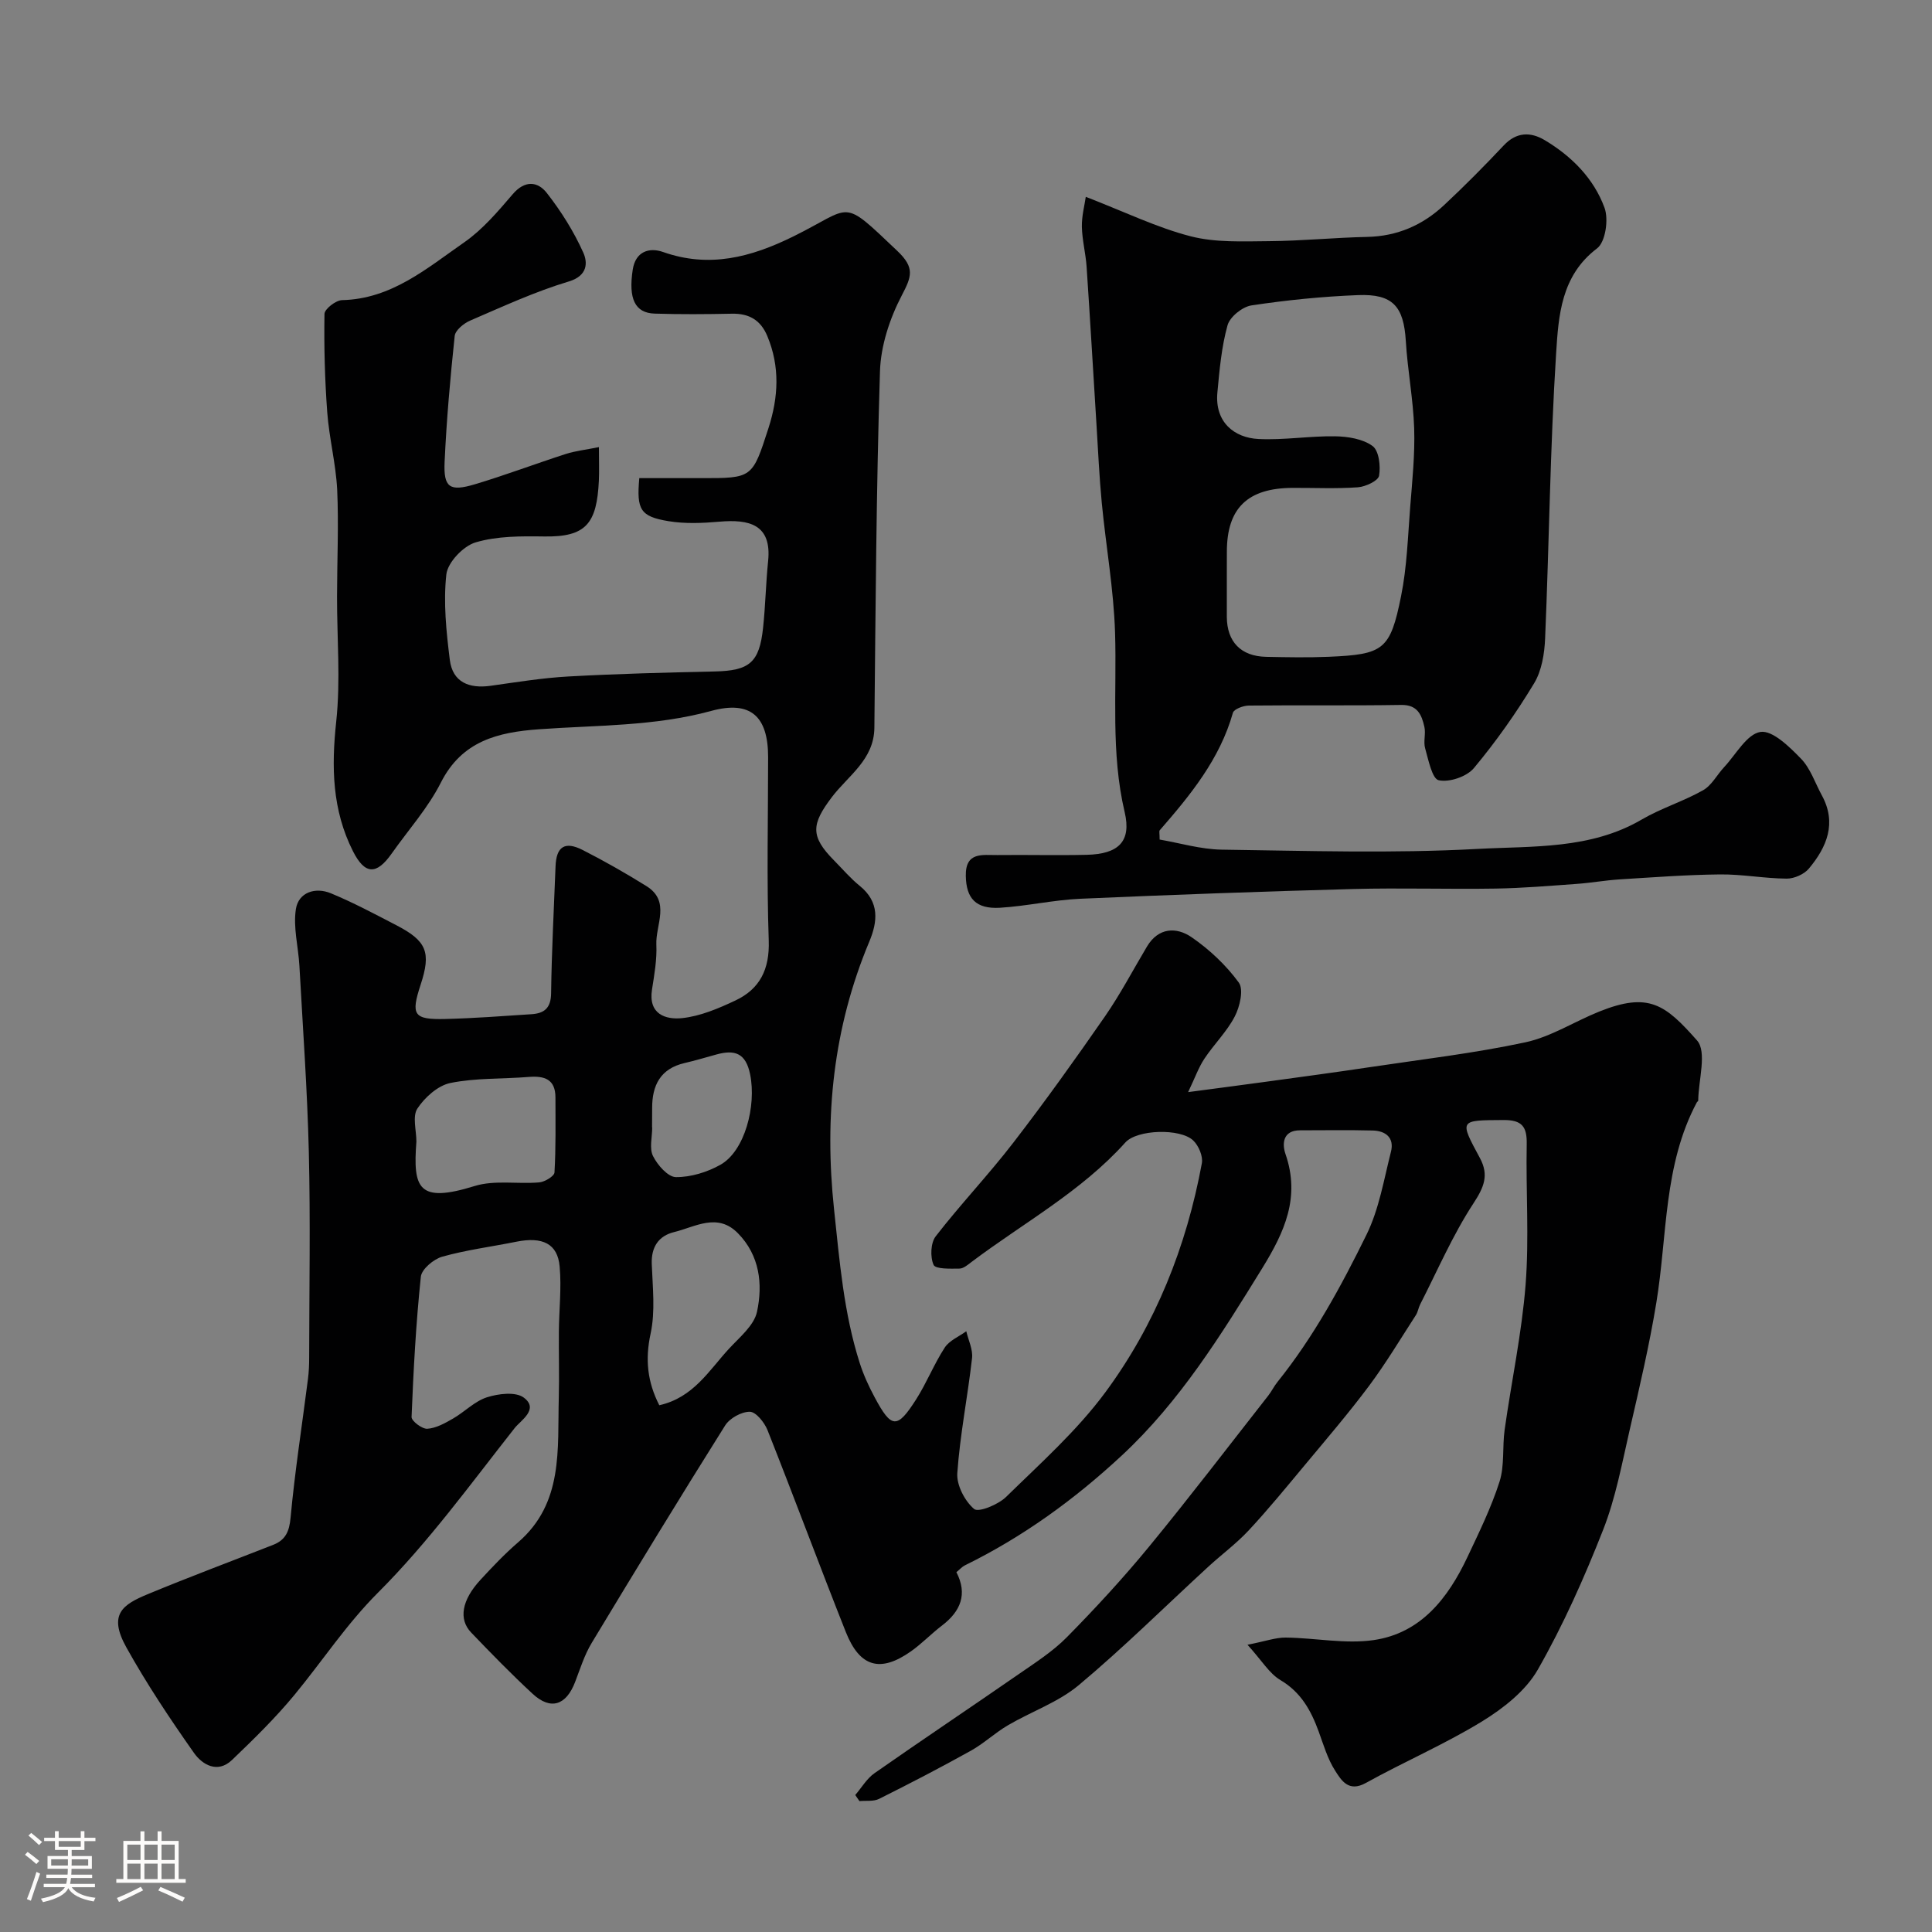 <svg enable-background="new 0 0 400 400" viewBox="0 0 400 400" xmlns="http://www.w3.org/2000/svg"><rect x="0" y="0" width="400" height="400" fill="#808080" stroke="none"/><path d="m5.17 384 .55-.58c.85.61 1.65 1.24 2.4 1.87l-.59.64c-.83-.73-1.62-1.38-2.36-1.93m1.22 9.53-.82-.34c.71-1.76 1.37-3.64 1.98-5.63.24.13.5.25.76.36-.6 1.67-1.24 3.54-1.92 5.61m-.5-13.5.57-.54c.56.44 1.31 1.06 2.26 1.87l-.64.64c-.68-.66-1.41-1.32-2.19-1.97m3.25.46h2.24v-1.36h.77v1.36h4.57v-1.36h.76v1.36h2.28v.69h-2.28v1.84h-2.64v1.26h4.18v2.64h-4.21c0 .45-.02.86-.05 1.21h4.32v.69h-4.38c-.04.34-.1.75-.19 1.22h5.15v.69h-4.82c.87 1.19 2.51 1.92 4.93 2.19-.17.31-.3.57-.37.76-2.77-.49-4.52-1.41-5.26-2.76-.56 1.26-2.3 2.23-5.24 2.9-.12-.24-.26-.48-.43-.72 2.73-.55 4.38-1.34 4.96-2.38h-4.38v-.69h4.65c.1-.38.17-.79.21-1.22h-4.32v-.69h4.4c.03-.34.05-.75.05-1.21h-4.2v-2.64h4.23v-1.26h-2.69v-1.84h-2.24zm1.46 4.46v1.29h3.45c.01-.4.02-.57.01-.53v-.32-.45h-3.46zm1.55-2.59h4.57v-1.19h-4.57zm6.11 2.59h-3.42v.77c-.01.19-.01.37-.02.53h3.44v-1.29z" fill="#fcfbfa"/><path d="m32.63 379.16h.82v1.98h3.54v7.89h1.46v.78h-14.37v-.78h1.46v-7.89h3.54v-1.98h.82v1.98h2.73zm-3.49 11.48.5.73c-1.61.82-3.28 1.63-5 2.41-.13-.27-.28-.55-.44-.82 1.75-.72 3.4-1.49 4.94-2.32m-2.78-5.55h2.73v-3.18h-2.73zm0 3.95h2.73v-3.2h-2.73zm3.54-3.95h2.73v-3.18h-2.73zm0 3.95h2.73v-3.2h-2.73zm7.89 4.68c-1.84-.92-3.51-1.7-5.02-2.32l.45-.73c1.89.8 3.57 1.55 5.04 2.23zm-1.62-11.81h-2.73v3.18h2.73zm-2.73 7.13h2.73v-3.2h-2.73z" fill="#fcfbfa"/><g fill="#010102"><path d="m124 92.57c0 3 .08 4.98-.01 6.95-.43 8.87-2.63 11.69-11.33 11.55-4.76-.07-9.74-.1-14.21 1.23-2.54.76-5.76 4.14-6.04 6.63-.64 5.81-.01 11.84.72 17.7.58 4.63 4 5.97 8.42 5.36 5.35-.75 10.71-1.63 16.09-1.93 10.09-.56 20.2-.82 30.3-1.04 7.22-.16 9.28-1.8 10.05-9.07.49-4.58.57-9.2 1.04-13.78.79-7.66-3.99-8.69-10.1-8.16-3.49.3-7.11.46-10.54-.11-5.84-.97-6.62-2.38-6.03-8.91 4.24 0 8.52-.01 12.8 0 10.64.02 10.6.01 13.95-10.37 2.06-6.4 2.4-12.71-.25-19.05-1.38-3.31-3.77-4.69-7.32-4.62-5.33.11-10.67.15-16-.02-4.09-.13-5.46-3.08-4.54-9.09.58-3.82 3.45-4.66 6.27-3.67 9.57 3.38 18.18 1.1 26.86-3.16 12.62-6.2 9.82-8.27 21.62 2.91 3.73 3.53 2.99 5.34.94 9.27-2.48 4.75-4.34 10.39-4.5 15.7-.77 24.59-.91 49.19-1.16 73.79-.07 6.62-5.43 9.91-8.79 14.34-4.25 5.61-4.53 8.1.44 13.12 1.76 1.78 3.39 3.71 5.32 5.27 4.14 3.35 3.72 7.4 1.96 11.59-7.45 17.81-9.32 36.14-7.28 55.36 1.15 10.79 2.01 21.49 5.32 31.85.78 2.44 1.87 4.82 3.09 7.09 3.48 6.51 4.65 6.6 8.59.42 2.19-3.44 3.7-7.31 5.92-10.72.96-1.47 2.94-2.27 4.46-3.38.43 1.86 1.4 3.79 1.19 5.58-.9 7.95-2.49 15.83-3.05 23.79-.18 2.48 1.54 5.78 3.48 7.43.91.77 4.99-.9 6.62-2.5 7.11-6.96 14.66-13.69 20.53-21.63 10.4-14.07 16.81-30.18 20-47.44.27-1.45-.66-3.66-1.79-4.73-2.68-2.55-11.61-2.29-14.05.42-9.13 10.16-21.09 16.64-31.81 24.71-.78.59-1.69 1.39-2.54 1.4-1.87.02-4.94.13-5.35-.77-.73-1.64-.62-4.56.45-5.93 5.13-6.62 10.93-12.72 16.04-19.35 6.58-8.54 12.86-17.32 19-26.18 3.19-4.61 5.81-9.62 8.69-14.45 2.38-3.98 6.11-4.08 9.25-1.92 3.69 2.54 7.13 5.78 9.76 9.38 1.04 1.43.22 4.98-.83 7.01-1.63 3.15-4.3 5.75-6.29 8.75-1.2 1.8-1.93 3.91-3.37 6.92 6.23-.83 11.19-1.47 16.14-2.15 7.13-.98 14.26-1.93 21.37-3 10.79-1.62 21.66-2.88 32.31-5.16 5.3-1.14 10.15-4.3 15.28-6.36 10.28-4.13 13.68-1.47 20.26 5.97 2.1 2.37.29 8.2.25 12.45 0 .13-.22.24-.3.39-6.92 13.01-6.08 27.56-8.38 41.5-1.45 8.83-3.5 17.56-5.51 26.29-1.6 6.95-2.9 14.08-5.49 20.67-3.9 9.92-8.27 19.75-13.54 28.98-2.5 4.37-7.12 8-11.54 10.71-7.72 4.73-16.12 8.34-24.05 12.74-3.58 1.99-5.08-.53-6.37-2.55-1.55-2.42-2.39-5.32-3.39-8.07-1.59-4.35-3.64-8.13-7.92-10.67-2.32-1.37-3.86-4.05-6.83-7.32 3.73-.73 5.83-1.51 7.93-1.49 6.08.07 12.3 1.38 18.21.52 9.78-1.43 15.38-8.69 19.38-17.15 2.42-5.13 4.94-10.27 6.66-15.64 1.07-3.36.56-7.19 1.06-10.76 1.41-10.02 3.55-19.98 4.34-30.05.75-9.64.04-19.39.23-29.08.07-3.61-.96-5.01-4.79-4.99-9.17.06-9.2-.1-4.9 7.87 1.91 3.55.85 6.04-1.35 9.4-4.29 6.56-7.43 13.88-11.02 20.9-.36.7-.46 1.55-.88 2.21-3.19 4.92-6.21 9.98-9.71 14.67-4.22 5.65-8.82 11.01-13.33 16.43-3.79 4.55-7.54 9.14-11.57 13.47-2.57 2.76-5.66 5.03-8.45 7.6-8.89 8.17-17.48 16.7-26.73 24.44-4.24 3.55-9.82 5.47-14.68 8.32-2.67 1.56-4.97 3.76-7.66 5.26-6.25 3.48-12.61 6.78-19.02 9.98-1.15.57-2.7.33-4.06.46-.29-.42-.58-.84-.87-1.26 1.32-1.53 2.39-3.41 4-4.53 9.86-6.9 19.86-13.58 29.75-20.43 3.49-2.42 7.15-4.75 10.1-7.75 5.92-6.01 11.66-12.24 17.01-18.75 8.41-10.24 16.46-20.79 24.64-31.22.7-.89 1.2-1.95 1.91-2.83 7.51-9.35 13.21-19.85 18.45-30.52 2.59-5.27 3.58-11.36 5.05-17.14.74-2.91-1.09-4.35-3.79-4.41-5-.13-10-.04-15-.04-3.67-.01-3.75 2.87-3.04 4.92 3.09 8.94-.19 16.12-4.81 23.62-8.54 13.85-17.05 27.6-29.1 38.8-9.78 9.09-20.46 16.84-32.47 22.73-.57.28-1.01.8-1.76 1.41 2.36 4.55.88 8.11-2.99 11.06-2.22 1.69-4.17 3.75-6.44 5.35-6.32 4.44-10.57 3.27-13.46-4.01-5.51-13.9-10.71-27.92-16.22-41.82-.63-1.58-2.39-3.77-3.65-3.79-1.73-.02-4.17 1.33-5.12 2.84-9.37 14.91-18.54 29.95-27.63 45.03-1.5 2.48-2.38 5.35-3.43 8.08-1.86 4.85-5.06 5.89-8.79 2.45-4.4-4.07-8.59-8.37-12.74-12.7-2.64-2.76-1.93-6.71 1.92-10.89 2.48-2.69 5.02-5.37 7.79-7.76 9.46-8.16 8.15-19.28 8.44-29.97.12-4.57-.02-9.15.02-13.72.04-4.48.56-8.99.16-13.43-.42-4.74-3.55-6.23-9-5.13-5.11 1.03-10.31 1.69-15.3 3.09-1.79.5-4.28 2.59-4.44 4.16-1.01 9.64-1.53 19.34-1.92 29.03-.03.83 2.18 2.51 3.26 2.44 1.82-.12 3.66-1.15 5.32-2.11 2.4-1.38 4.47-3.58 7.01-4.4 2.37-.76 5.94-1.2 7.63.05 3.26 2.41-.65 4.75-1.87 6.31-9.14 11.6-17.88 23.67-28.28 34.06-6.59 6.59-11.51 14.15-17.3 21.17-3.96 4.8-8.45 9.19-12.95 13.5-2.98 2.85-6.15.98-7.87-1.47-4.97-7.06-9.79-14.29-13.99-21.83-3.84-6.89-.76-8.89 4.46-11.05 8.57-3.55 17.26-6.8 25.89-10.18 2.58-1.01 3.37-2.73 3.64-5.64.89-9.6 2.38-19.14 3.6-28.71.19-1.47.25-2.97.25-4.46.02-14.17.27-28.34-.07-42.5-.31-12.86-1.24-25.71-1.95-38.57-.22-3.94-1.32-7.97-.73-11.76.54-3.47 4.01-4.61 7.23-3.28 4.65 1.92 9.12 4.31 13.59 6.63 6.29 3.26 7.2 5.61 5.01 12.29-2.07 6.31-1.47 7.27 5.15 7.11 5.94-.15 11.87-.6 17.8-.99 2.61-.17 4.02-1.23 4.06-4.31.11-8.77.59-17.54.92-26.3.15-4.08 1.91-5.28 5.63-3.38 4.5 2.29 8.9 4.8 13.19 7.47 5.07 3.16 1.86 8.03 2.05 12.13.14 3.08-.42 6.21-.9 9.28-.8 5.11 2.81 6.28 6.25 5.92 3.76-.4 7.51-2 11-3.64 5.1-2.4 7.12-6.48 6.92-12.42-.44-12.65-.13-25.33-.13-37.99 0-8.4-3.59-11.79-11.79-9.55-11.76 3.21-23.76 2.93-35.69 3.8-8.43.61-15.9 2.39-20.27 11.03-2.66 5.26-6.74 9.81-10.18 14.69-3.17 4.51-5.57 4.37-8.02-.47-4.32-8.55-4.48-17.44-3.47-26.84.92-8.54.15-17.26.17-25.9.01-7.38.36-14.78.03-22.14-.28-5.36-1.66-10.66-2.06-16.02-.5-6.76-.68-13.57-.57-20.35.02-1.01 2.34-2.82 3.63-2.85 10.25-.23 17.59-6.61 25.28-11.95 3.83-2.66 6.99-6.4 10.06-9.98 2.51-2.94 5.17-2.67 7.05-.27 2.97 3.79 5.59 7.97 7.56 12.35.92 2.05.96 4.8-3.01 5.99-6.99 2.1-13.69 5.2-20.42 8.1-1.32.57-3.06 1.99-3.19 3.18-.92 8.67-1.69 17.38-2.09 26.09-.24 5.28 1.04 6.17 6.22 4.63 6.35-1.9 12.56-4.25 18.87-6.29 2-.64 4.1-.86 6.86-1.42zm12.5 198.37c7.06-1.58 10.28-7.2 14.41-11.68 2.19-2.38 5.21-4.82 5.82-7.67 1.23-5.72.56-11.66-3.94-16.25-4.25-4.35-8.86-1.31-13.23-.25-3.18.78-4.75 3.06-4.62 6.6.18 4.81.76 9.81-.24 14.42-1.15 5.32-.68 9.98 1.8 14.83zm-50.29-54.59c-.73 9.69.36 12.83 12.07 9.2 4.13-1.28 8.91-.36 13.37-.75 1.15-.1 3.11-1.29 3.15-2.06.3-5.16.2-10.34.2-15.51 0-3.82-2.3-4.52-5.55-4.26-5.41.44-10.93.18-16.2 1.25-2.59.53-5.31 2.98-6.84 5.3-1.06 1.62-.2 4.51-.2 6.83zm48.79-2.91h.03c0 2-.63 4.31.17 5.91.93 1.87 3.1 4.35 4.75 4.36 3.08.02 6.47-1.02 9.21-2.56 5.04-2.84 7.47-12.16 6.15-18.7-.91-4.49-3.24-5.16-6.99-4.13-2.19.6-4.37 1.26-6.58 1.77-5.01 1.16-6.74 4.61-6.72 9.36-.01 1.33-.02 2.66-.02 3.99z"/><path d="m224.8 40.75c8.17 3.16 14.77 6.39 21.74 8.18 5.16 1.32 10.79 1.04 16.21 1 6.77-.05 13.53-.74 20.3-.88 6.23-.13 11.49-2.43 15.93-6.58 4.26-3.98 8.37-8.13 12.36-12.37 2.63-2.8 5.55-2.82 8.45-1.1 5.59 3.33 10.18 7.94 12.41 14.02.88 2.39.2 7.09-1.54 8.4-7.48 5.66-7.98 13.95-8.48 21.7-1.25 19.65-1.44 39.37-2.28 59.05-.13 3.16-.7 6.7-2.29 9.32-3.7 6.13-7.87 12.04-12.45 17.53-1.48 1.78-5.09 3-7.29 2.52-1.37-.3-2.13-4.22-2.81-6.61-.4-1.39.17-3.04-.16-4.46-.56-2.45-1.4-4.57-4.78-4.52-10.52.17-21.05.02-31.57.13-1.14.01-3.08.73-3.29 1.5-2.71 9.6-8.8 17.03-15.15 24.32-.16.19-.02.64-.02 1.92 4.14.71 8.49 2.02 12.85 2.09 17.65.24 35.35.81 52.96-.15 11.42-.62 23.37.13 33.99-6.08 4.04-2.36 8.63-3.76 12.7-6.06 1.8-1.01 2.9-3.22 4.39-4.81 2.44-2.62 4.69-6.83 7.5-7.27 2.49-.39 6.01 3.08 8.38 5.52 1.97 2.02 2.93 5.03 4.33 7.6 3.14 5.75 1.04 10.71-2.67 15.16-.99 1.19-3.05 2.1-4.61 2.09-4.6-.03-9.19-.92-13.79-.87-6.95.07-13.89.6-20.83 1.03-2.95.19-5.88.72-8.83.93-5.6.4-11.2.88-16.8.97-9.83.16-19.66-.17-29.48.09-18.86.51-37.71 1.19-56.55 2.02-5.54.25-11.03 1.52-16.57 1.86-5.05.3-7.02-1.96-7.1-6.6-.09-5.07 3.51-4.27 6.53-4.31 6.16-.07 12.33.09 18.49-.05 6.57-.15 9.31-2.73 7.87-8.84-2.91-12.34-1.6-24.76-1.99-37.16-.28-8.98-1.89-17.91-2.75-26.87-.52-5.42-.76-10.86-1.1-16.29-.68-10.86-1.31-21.73-2.04-32.59-.19-2.77-.92-5.52-.98-8.28-.04-2.23.56-4.45.81-6.2zm29.2 78.47c0 2.83-.01 5.66 0 8.49.03 5.17 2.91 8.17 8.14 8.28 4.32.09 8.66.17 12.98-.01 11.33-.49 12.71-1.4 14.95-12.52 1.23-6.07 1.41-12.35 1.9-18.55.43-5.41.99-10.84.82-16.24-.2-6.03-1.37-12.03-1.73-18.06-.44-7.16-2.66-9.8-9.92-9.51-7.37.29-14.74 1.03-22.03 2.13-1.88.28-4.47 2.36-4.96 4.11-1.25 4.48-1.66 9.22-2.1 13.89-.59 6.22 3.55 9.42 8.51 9.66 5.26.26 10.57-.64 15.84-.56 2.65.04 5.75.53 7.77 2.01 1.33.97 1.7 4.17 1.35 6.16-.19 1.06-2.81 2.27-4.4 2.39-4.47.32-8.98.1-13.47.12-9.35.03-13.64 4.2-13.64 13.22-.01 1.66-.01 3.32-.01 4.99z"/></g></svg>